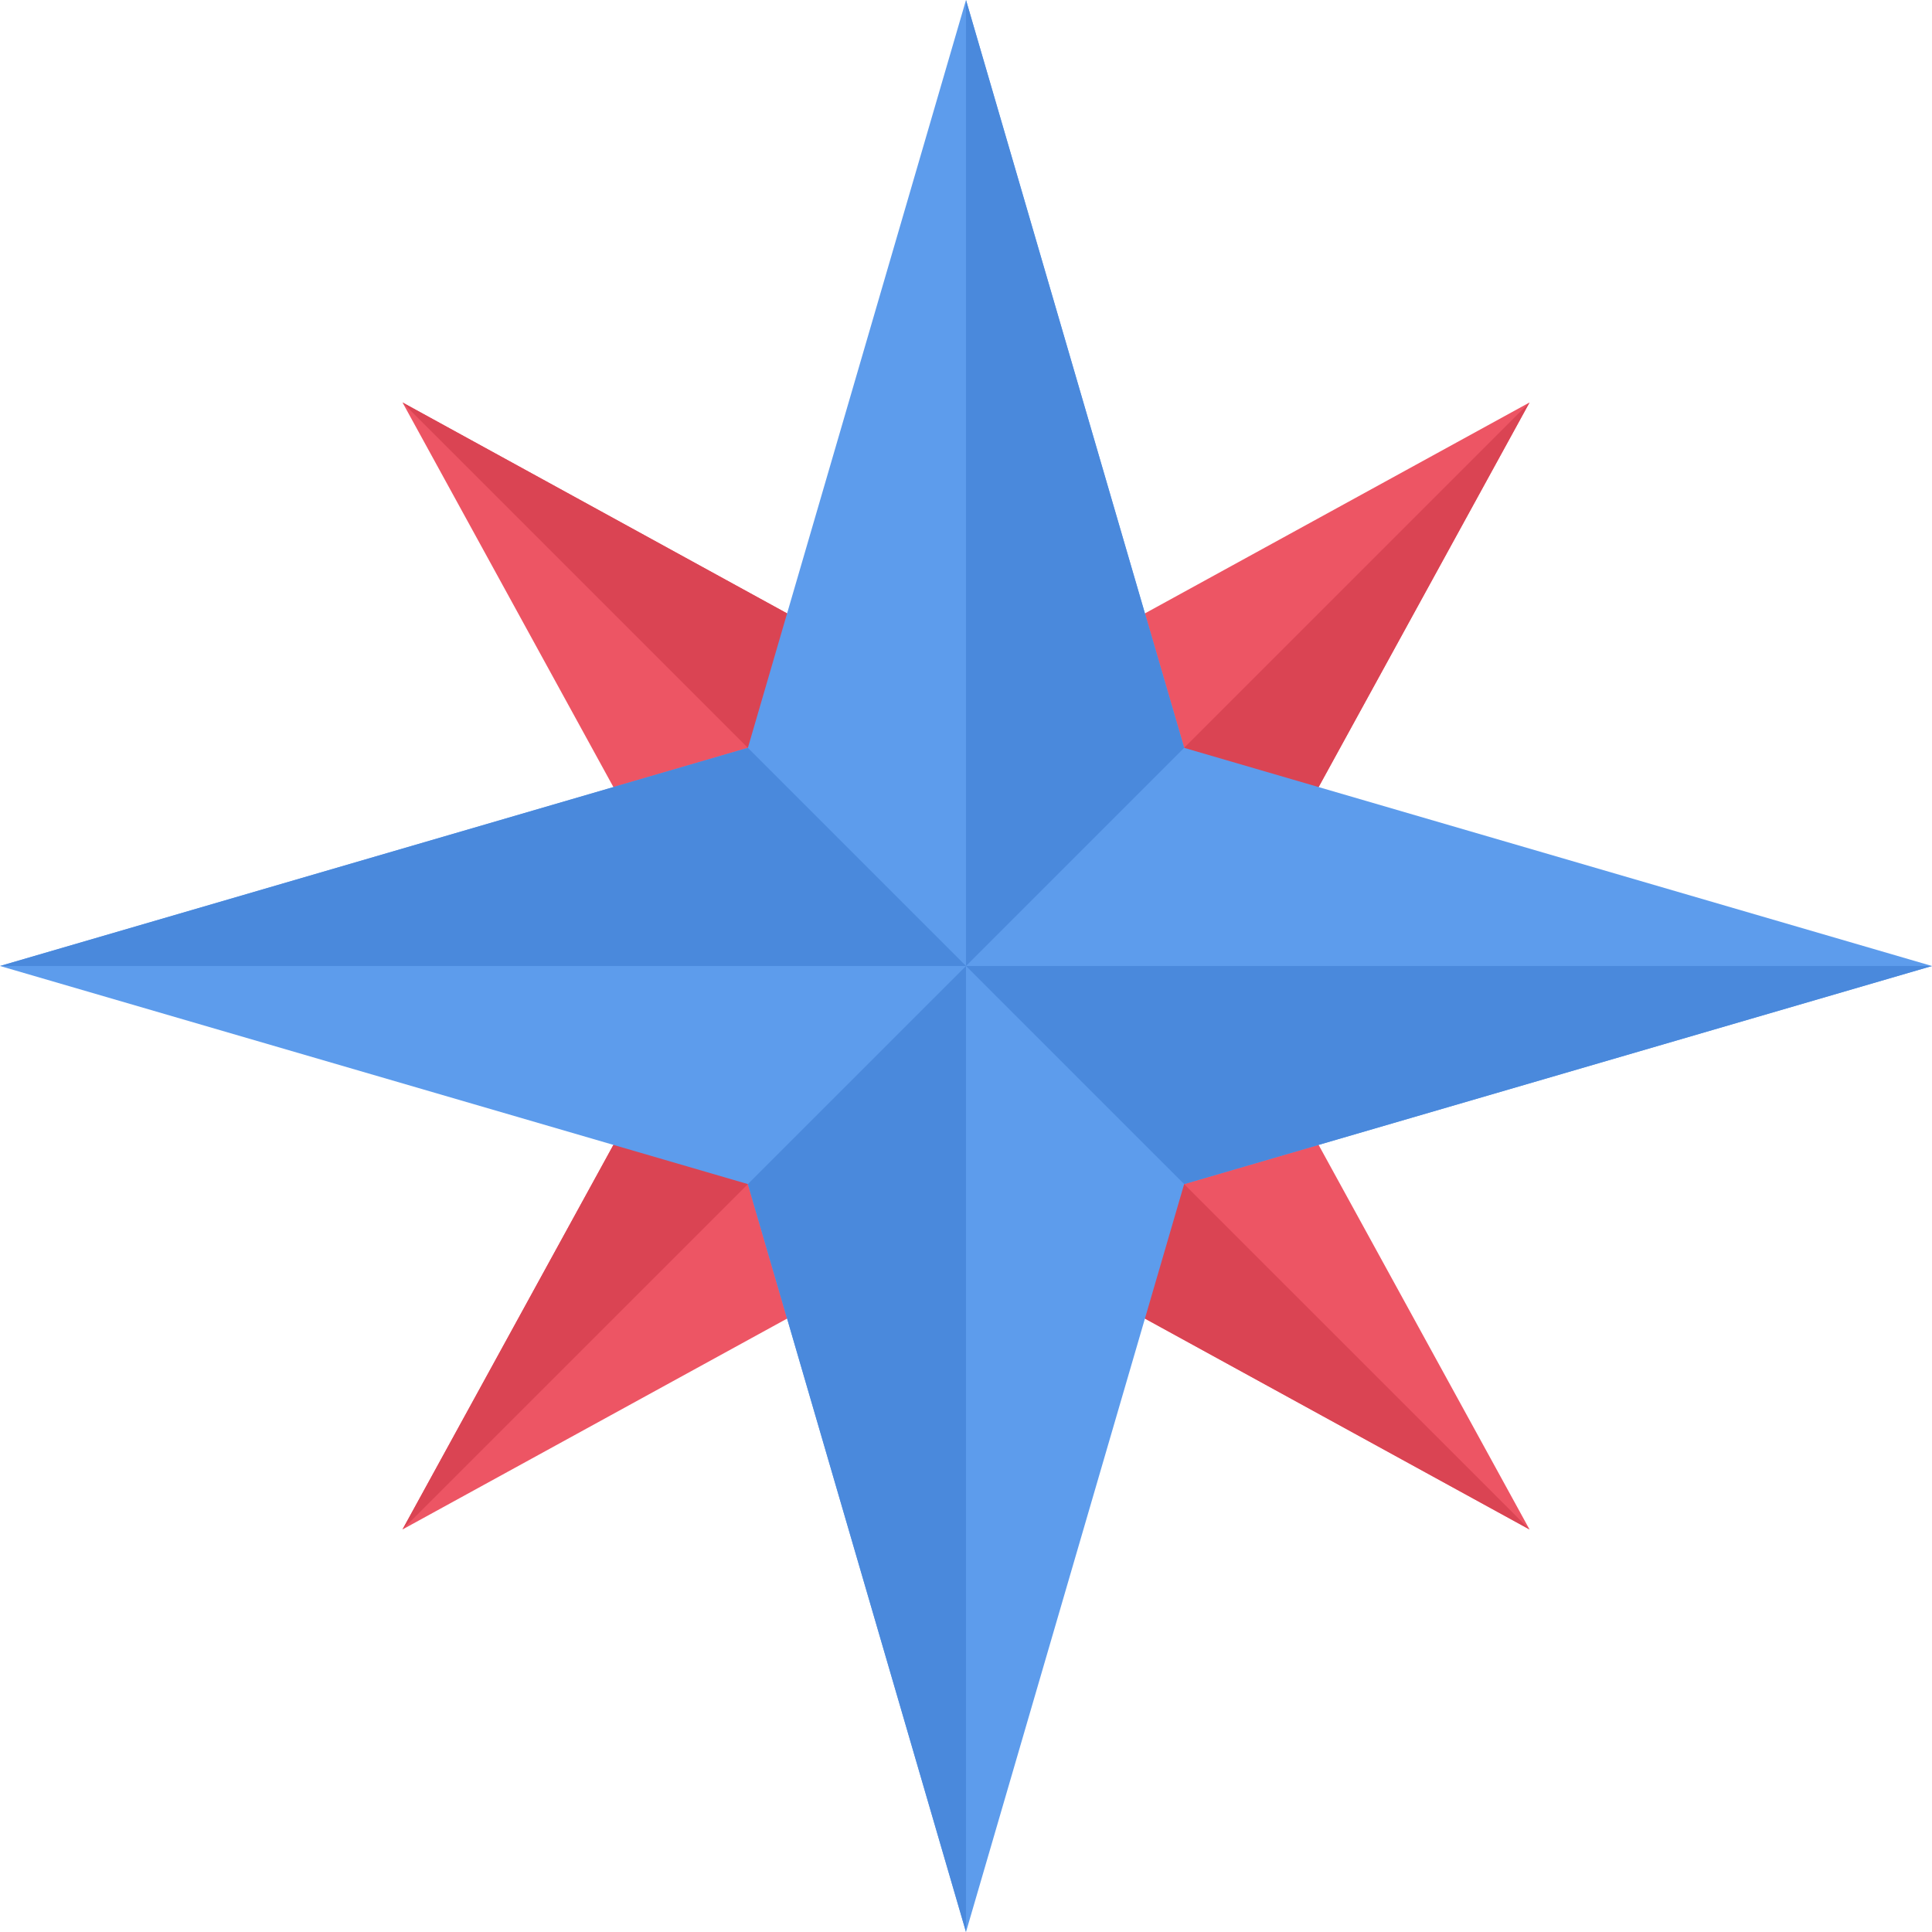 <?xml version="1.0" encoding="iso-8859-1"?>
<!-- Uploaded to: SVG Repo, www.svgrepo.com, Generator: SVG Repo Mixer Tools -->
<svg height="800px" width="800px" version="1.1" id="Layer_1" xmlns="http://www.w3.org/2000/svg" xmlns:xlink="http://www.w3.org/1999/xlink" 
	 viewBox="0 0 511.672 511.672" xml:space="preserve">
<polygon style="fill:#ED5564;" points="405.084,106.588 255.836,188.441 106.596,106.588 188.442,255.836 106.596,405.068 
	255.836,323.231 405.084,405.068 323.231,255.836 "/>
<g>
	<polygon style="fill:#DA4453;" points="255.836,255.836 323.231,255.836 405.084,106.588 	"/>
	<polygon style="fill:#DA4453;" points="255.836,255.836 255.836,323.231 405.084,405.068 	"/>
	<polygon style="fill:#DA4453;" points="255.836,255.836 188.442,255.836 106.596,405.068 	"/>
	<polygon style="fill:#DA4453;" points="255.836,255.836 255.836,188.441 106.596,106.588 	"/>
</g>
<polygon style="fill:#5D9CEC;" points="313.611,313.596 511.672,255.836 313.611,198.061 255.836,0 198.068,198.061 0,255.836 
	198.068,313.596 255.836,511.672 "/>
<g>
	<polygon style="fill:#4A89DC;" points="255.836,0 255.836,255.836 313.611,198.061 	"/>
	<polygon style="fill:#4A89DC;" points="511.672,255.836 255.836,255.836 313.611,313.596 	"/>
	<polygon style="fill:#4A89DC;" points="255.836,511.672 255.836,255.836 198.068,313.596 	"/>
	<polygon style="fill:#4A89DC;" points="0,255.836 255.836,255.836 198.068,198.061 	"/>
</g>
</svg>